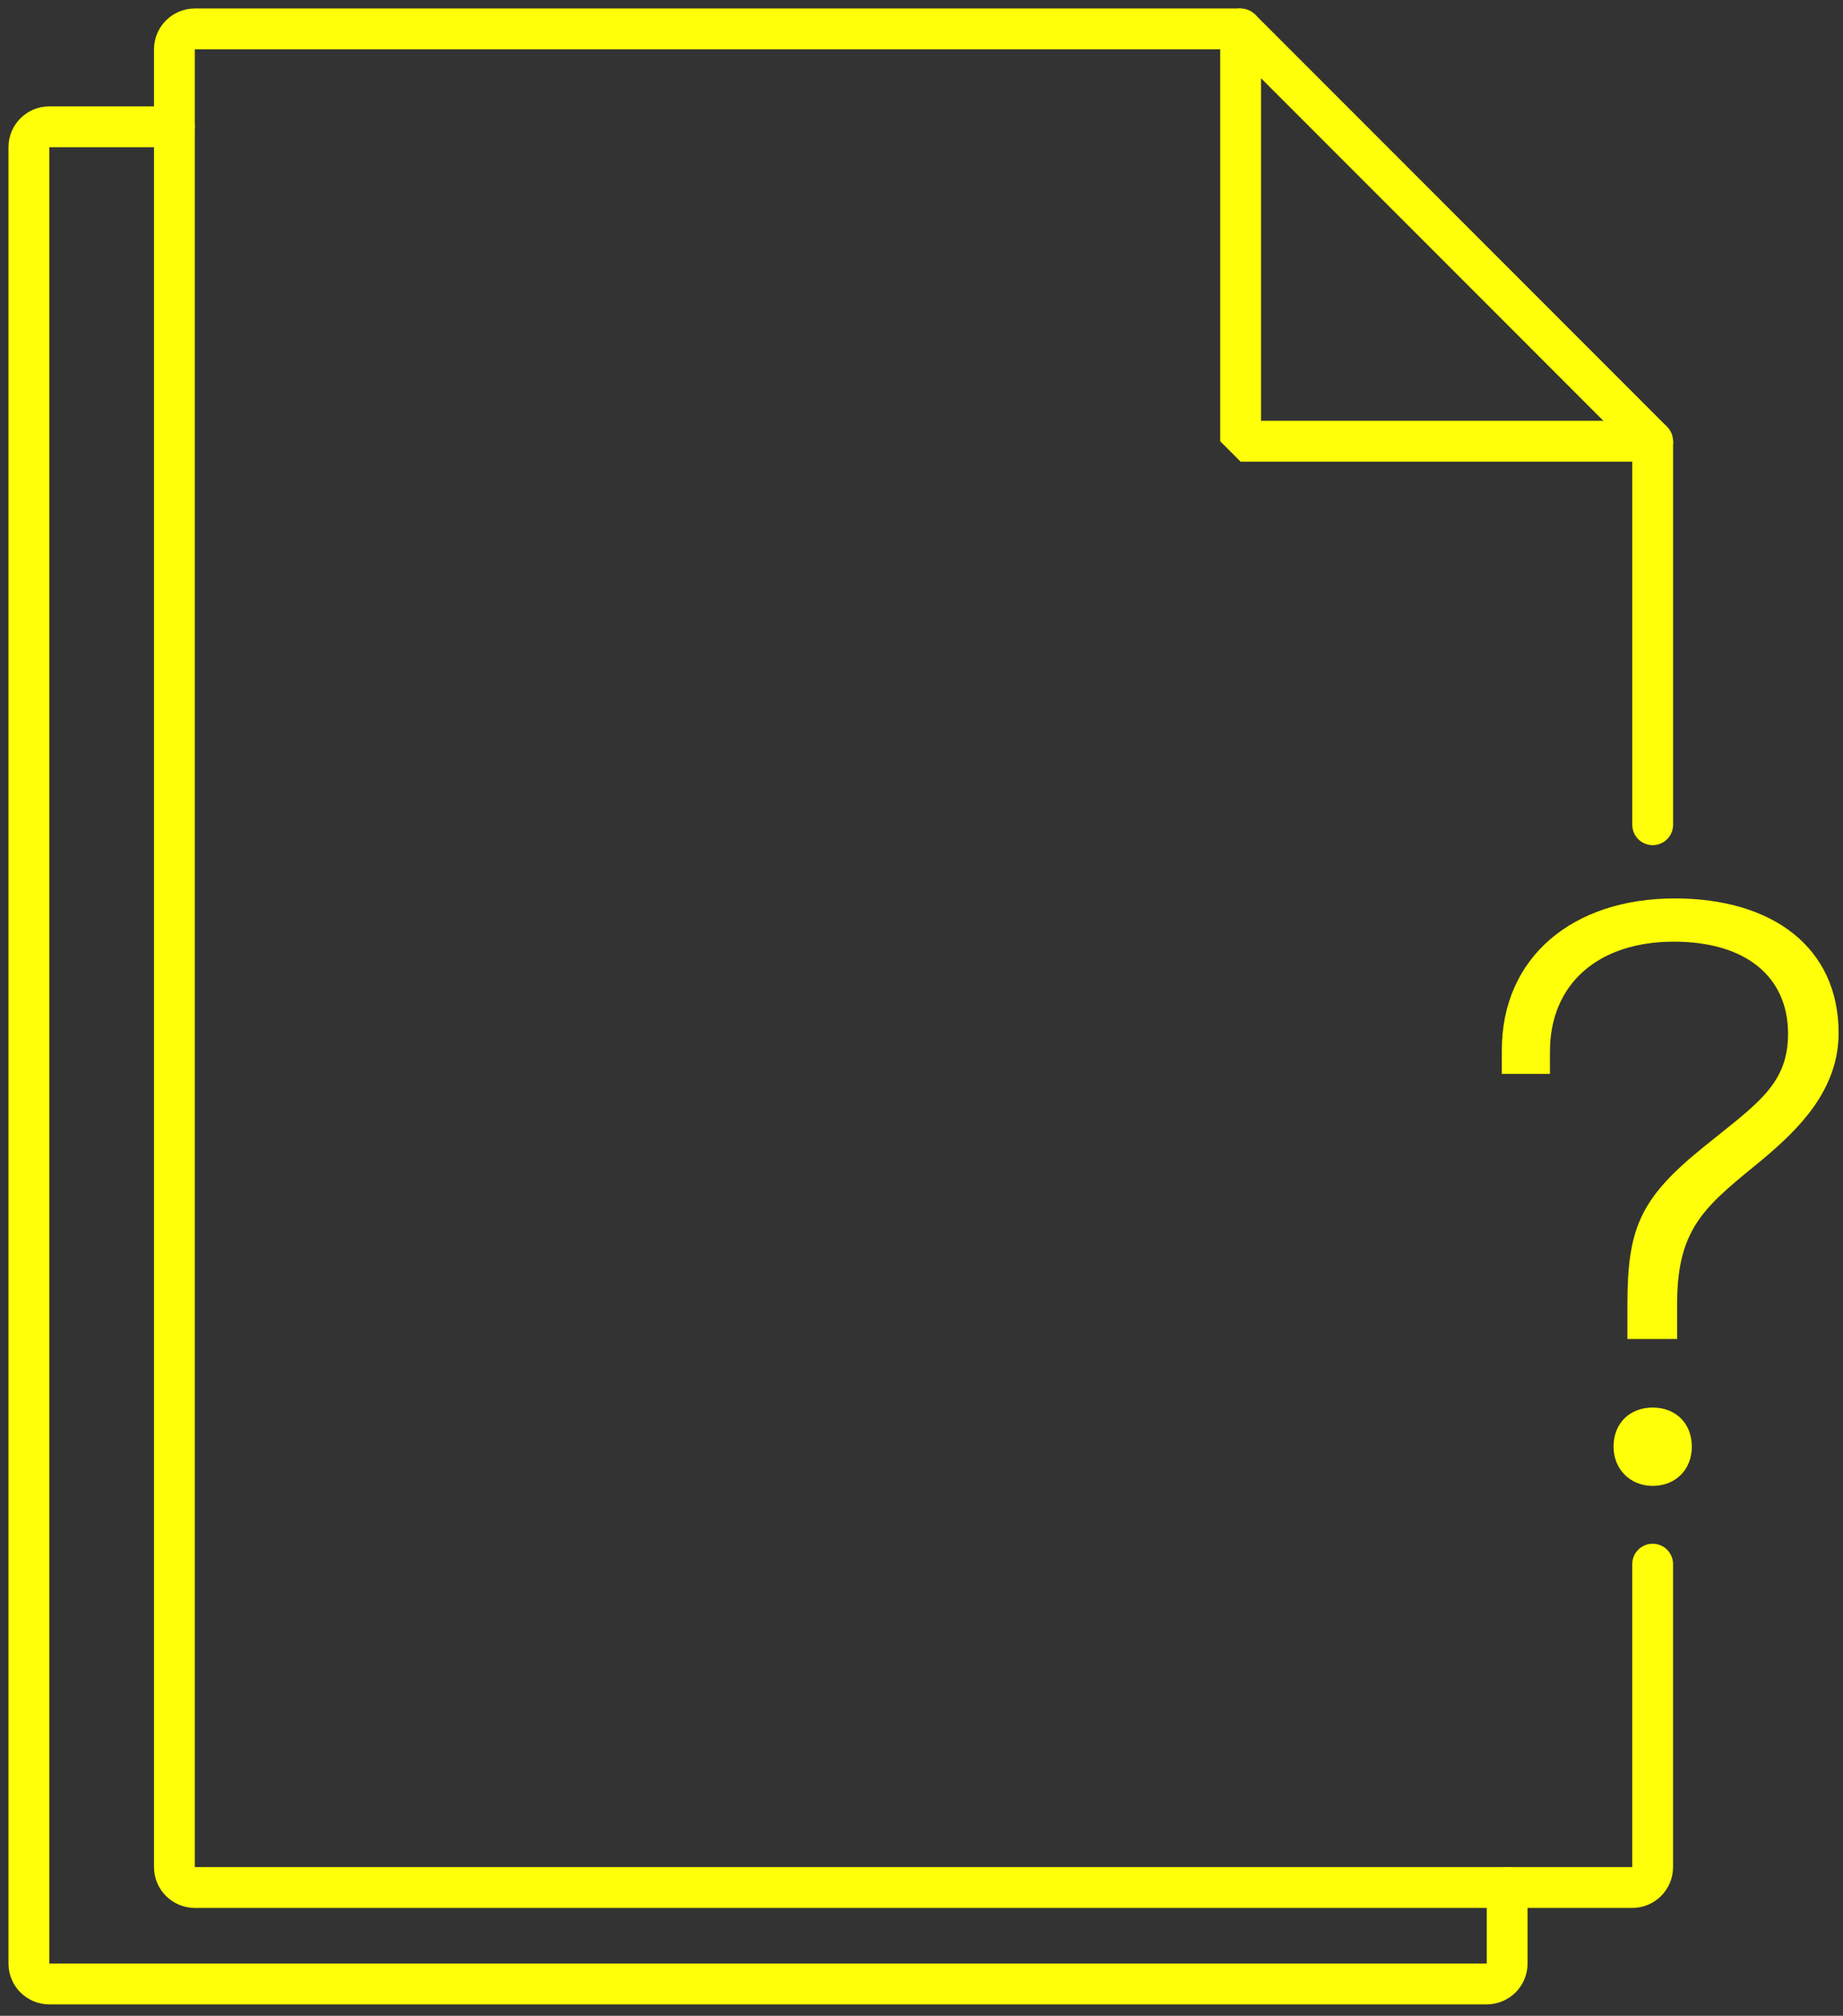 <svg width="100%" height="100%" viewBox="0 0 376 411" version="1.1" xmlns="http://www.w3.org/2000/svg" xmlns:xlink="http://www.w3.org/1999/xlink" xml:space="preserve" style="fill-rule:evenodd;clip-rule:evenodd;stroke-linecap:round;stroke-miterlimit:1;"><rect x="0" y="0" width="376" height="411" fill="#333333" stroke="none"/><g><path d="M337.172,168.156l0,-78.194l-84.069,-84.069l-213.354,-0c-1.105,-0 -2.165,0.439 -2.947,1.22c-0.781,0.781 -1.22,1.841 -1.22,2.946c-0,38.526 -0,332.092 -0,370.618c-0,1.105 0.439,2.165 1.22,2.946c0.782,0.782 1.842,1.221 2.947,1.221c33.581,-0 259.671,-0 293.253,-0c2.301,-0 4.166,-1.866 4.166,-4.167c0,-14.483 0,-61.761 0,-61.761" style="fill:none;stroke:#ffff09;stroke-width:8.33px;"/><path d="M253.103,5.893l0,84.069l84.065,-0" style="fill:none;stroke:#ffff09;stroke-width:8.33px;"/><path d="M35.582,25.852l-25.523,-0c-2.301,-0 -4.166,1.865 -4.166,4.166c-0,38.508 -0,331.818 -0,370.326c-0,2.301 1.865,4.166 4.166,4.166c33.582,0 259.672,0 293.253,0c2.301,0 4.167,-1.865 4.167,-4.166c-0,-5.773 -0,-15.5 -0,-15.5" style="fill:none;stroke:#ffff09;stroke-width:8.33px;"/><path d="M359.964,236.082c6.655,-5.656 15.14,-13.641 15.14,-25.453c-0,-17.468 -13.476,-27.45 -33.439,-27.45c-20.796,-0 -35.27,11.978 -35.27,30.944l0,4.824l9.816,-0l-0,-4.491c-0,-13.975 9.982,-22.46 25.287,-22.46c14.473,0 23.29,6.988 23.29,18.799c0,10.481 -6.654,14.474 -17.301,23.125c-12.977,10.481 -15.471,16.636 -15.471,32.108l-0,6.987l10.147,0l0,-7.32c0,-15.971 6.322,-20.13 17.801,-29.613Zm-22.792,66.879c4.658,-0 7.986,-3.328 7.986,-7.986c-0,-4.824 -3.328,-7.986 -7.986,-7.986c-4.658,0 -7.985,3.162 -7.985,7.986c0,4.492 3.327,7.986 7.985,7.986Z" style="fill:#ffff09;fill-rule:nonzero;"/></g></svg>